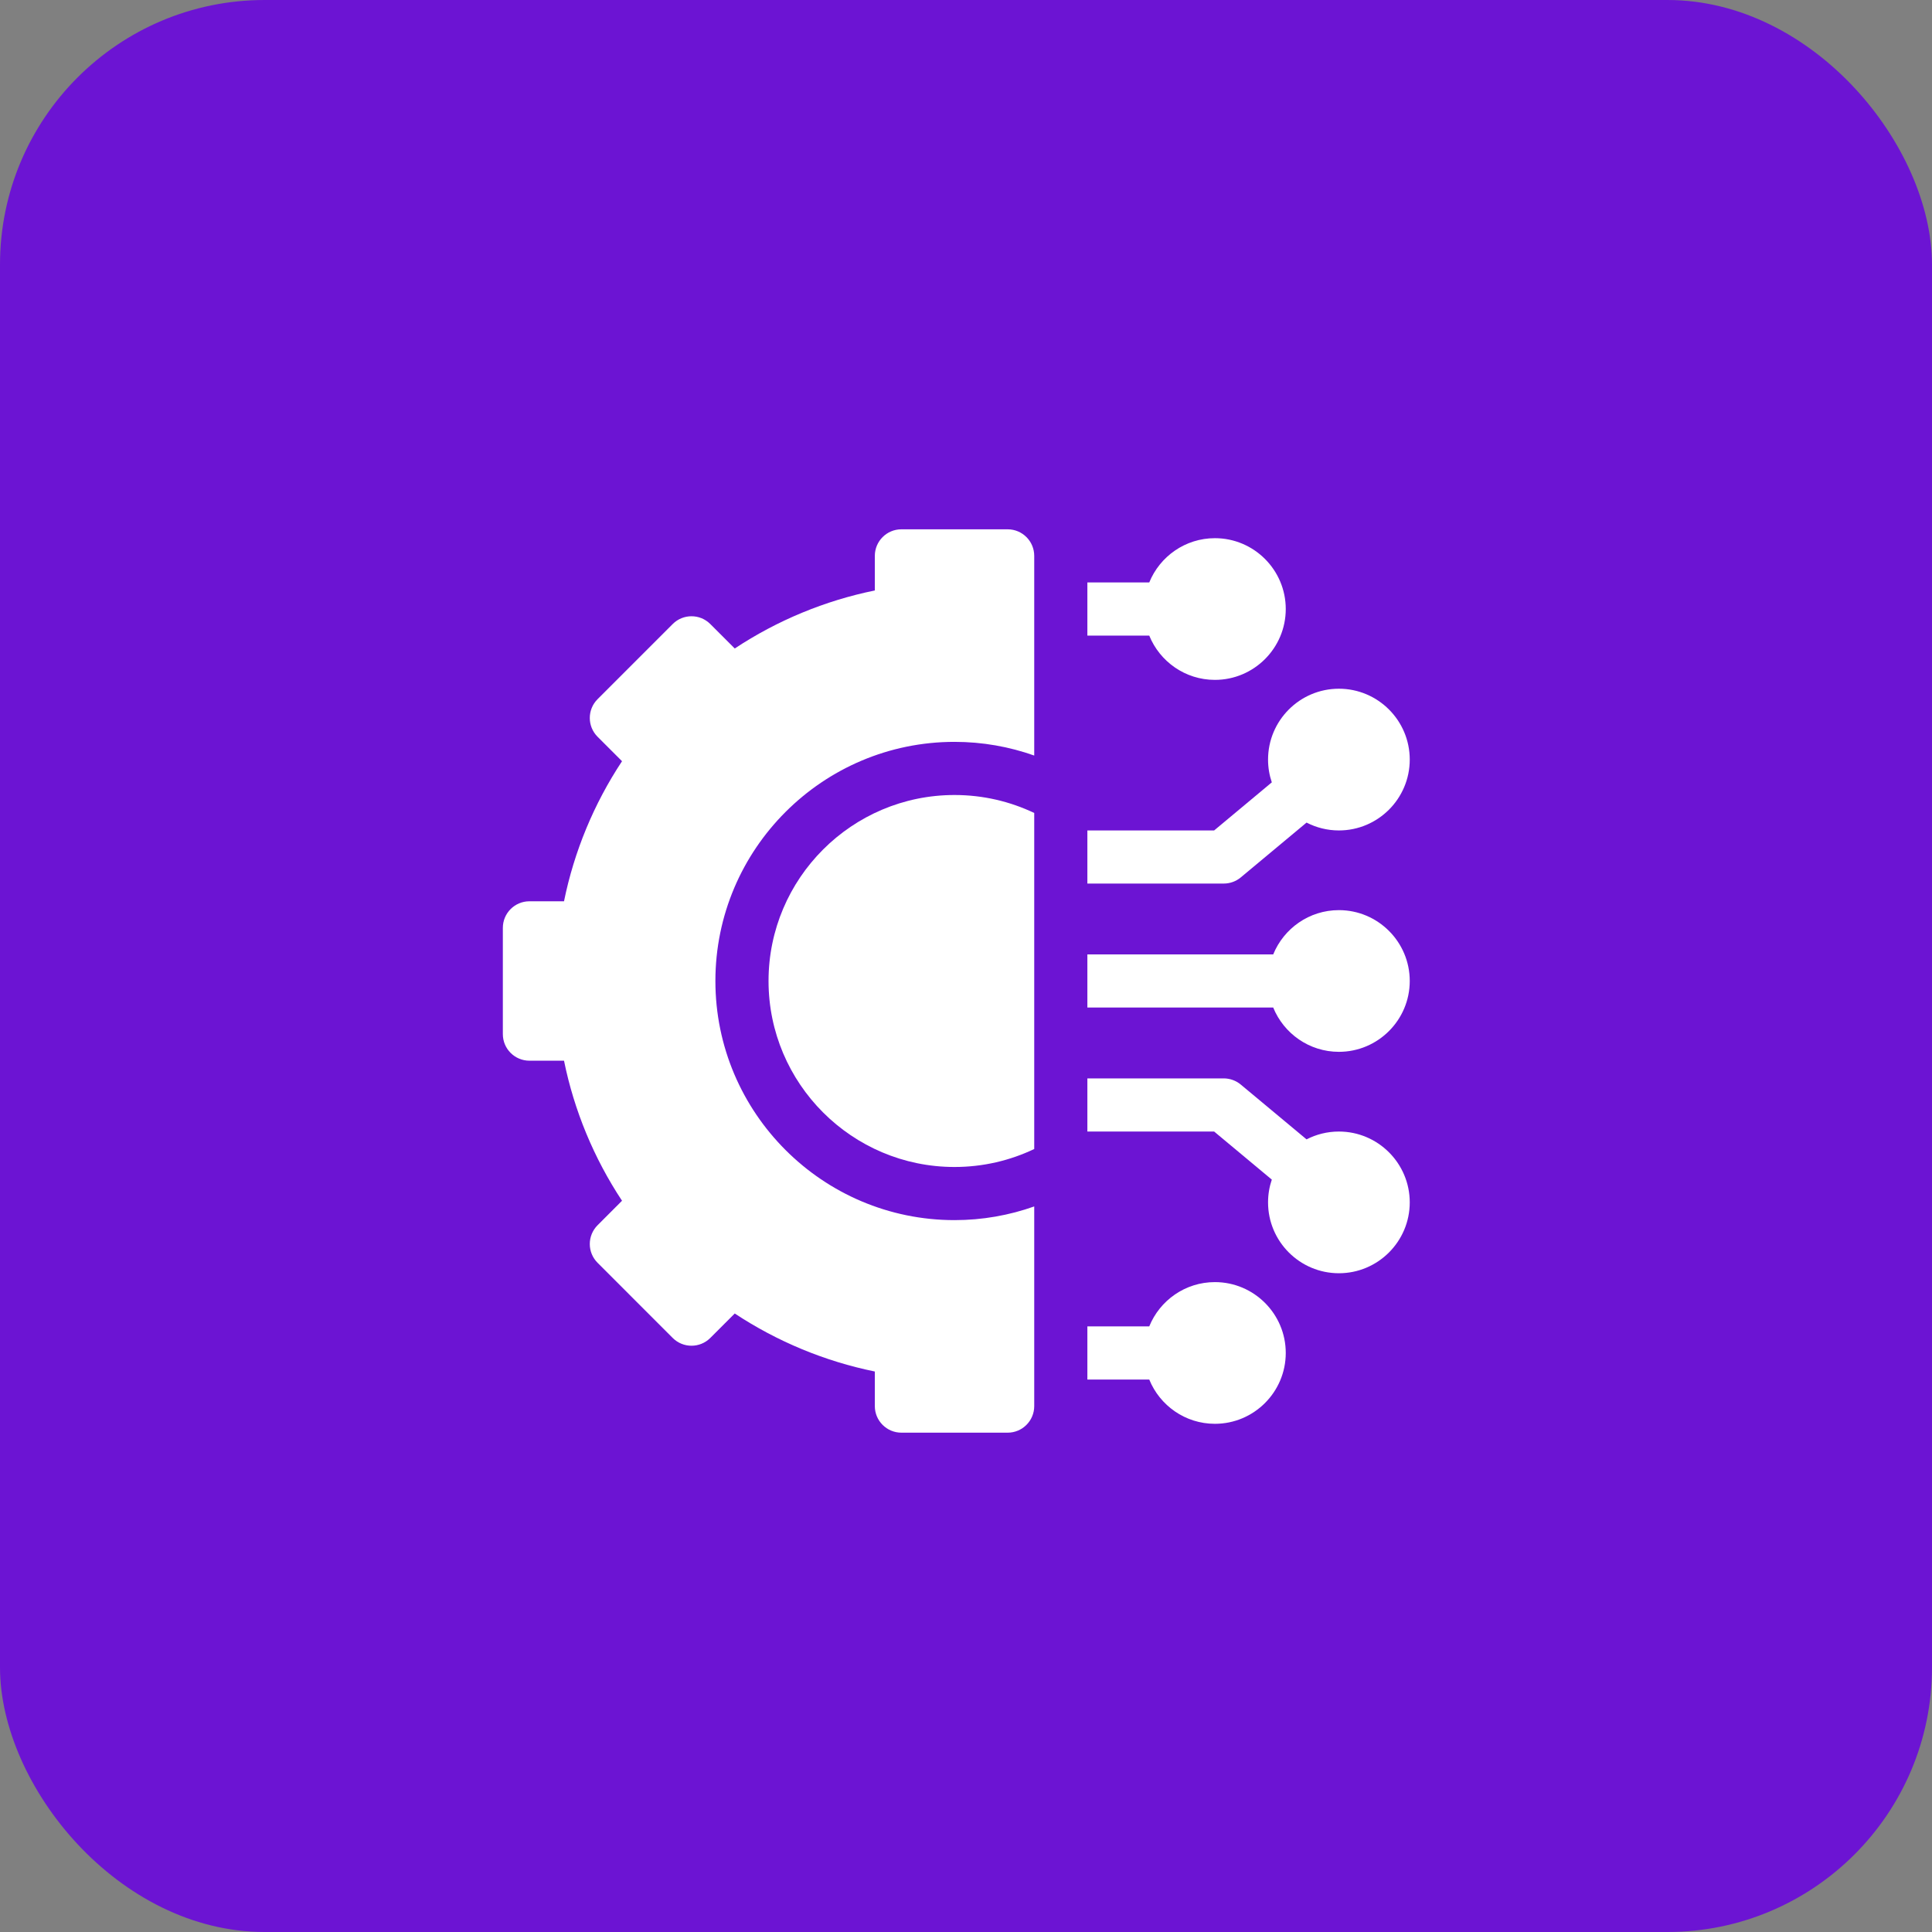 <svg width="73" height="73" viewBox="0 0 73 73" fill="none" xmlns="http://www.w3.org/2000/svg">
<rect x="0" y="0" width="73" height="73" fill="#808080" stroke="none"/>
<rect width="73" height="73" rx="10" fill="#6C14D3"/>
<path d="M45.905 48.444C44.783 48.444 43.822 49.137 43.424 50.117H41.086V52.125H43.424C43.822 53.105 44.783 53.798 45.905 53.798C47.381 53.798 48.582 52.597 48.582 51.121C48.582 49.645 47.381 48.444 45.905 48.444Z" fill="white"/>
<path d="M50.59 42.755C50.15 42.755 49.734 42.862 49.368 43.051L46.882 40.98C46.702 40.83 46.474 40.747 46.239 40.747H41.086V42.755H45.876L48.055 44.571C47.963 44.842 47.913 45.131 47.913 45.432C47.913 46.908 49.113 48.109 50.59 48.109C52.066 48.109 53.267 46.908 53.267 45.432C53.267 43.956 52.066 42.755 50.59 42.755Z" fill="white"/>
<path d="M50.59 34.389C49.468 34.389 48.507 35.082 48.108 36.062H41.086V38.07H48.108C48.507 39.05 49.468 39.743 50.59 39.743C52.066 39.743 53.267 38.542 53.267 37.066C53.267 35.59 52.066 34.389 50.59 34.389Z" fill="white"/>
<path d="M46.882 33.153L49.368 31.081C49.734 31.27 50.15 31.378 50.59 31.378C52.066 31.378 53.267 30.177 53.267 28.701C53.267 27.224 52.066 26.023 50.59 26.023C49.113 26.023 47.913 27.224 47.913 28.701C47.913 29.002 47.963 29.291 48.055 29.561L45.876 31.378H41.086V33.385H46.239C46.474 33.385 46.702 33.303 46.882 33.153Z" fill="white"/>
<path d="M45.905 25.689C47.381 25.689 48.582 24.488 48.582 23.012C48.582 21.536 47.381 20.335 45.905 20.335C44.783 20.335 43.822 21.028 43.424 22.008H41.086V24.016H43.424C43.822 24.996 44.783 25.689 45.905 25.689Z" fill="white"/>
<path d="M29.039 37.066C29.039 40.941 32.191 44.094 36.066 44.094C37.144 44.094 38.165 43.85 39.078 43.415V30.718C38.165 30.283 37.144 30.039 36.066 30.039C32.191 30.039 29.039 33.191 29.039 37.066Z" fill="white"/>
<path d="M38.074 20H34.059C33.504 20 33.055 20.45 33.055 21.004V22.311C31.171 22.694 29.368 23.441 27.762 24.503L26.838 23.579C26.446 23.187 25.81 23.187 25.418 23.579L22.579 26.418C22.187 26.81 22.187 27.446 22.579 27.838L23.503 28.762C22.441 30.368 21.694 32.171 21.311 34.055H20.004C19.45 34.055 19 34.504 19 35.059V39.074C19 39.629 19.45 40.078 20.004 40.078H21.311C21.694 41.962 22.441 43.765 23.503 45.37L22.579 46.295C22.391 46.483 22.285 46.738 22.285 47.005C22.285 47.271 22.391 47.526 22.579 47.714L25.418 50.554C25.81 50.946 26.446 50.946 26.838 50.554L27.762 49.63C29.368 50.691 31.171 51.438 33.055 51.822V53.129C33.055 53.683 33.504 54.133 34.059 54.133H38.074C38.629 54.133 39.078 53.683 39.078 53.129V45.585C38.136 45.919 37.122 46.102 36.066 46.102C31.084 46.102 27.031 42.048 27.031 37.066C27.031 32.084 31.084 28.031 36.066 28.031C37.122 28.031 38.136 28.214 39.078 28.548V21.004C39.078 20.45 38.629 20 38.074 20Z" fill="white"/>
</svg>
